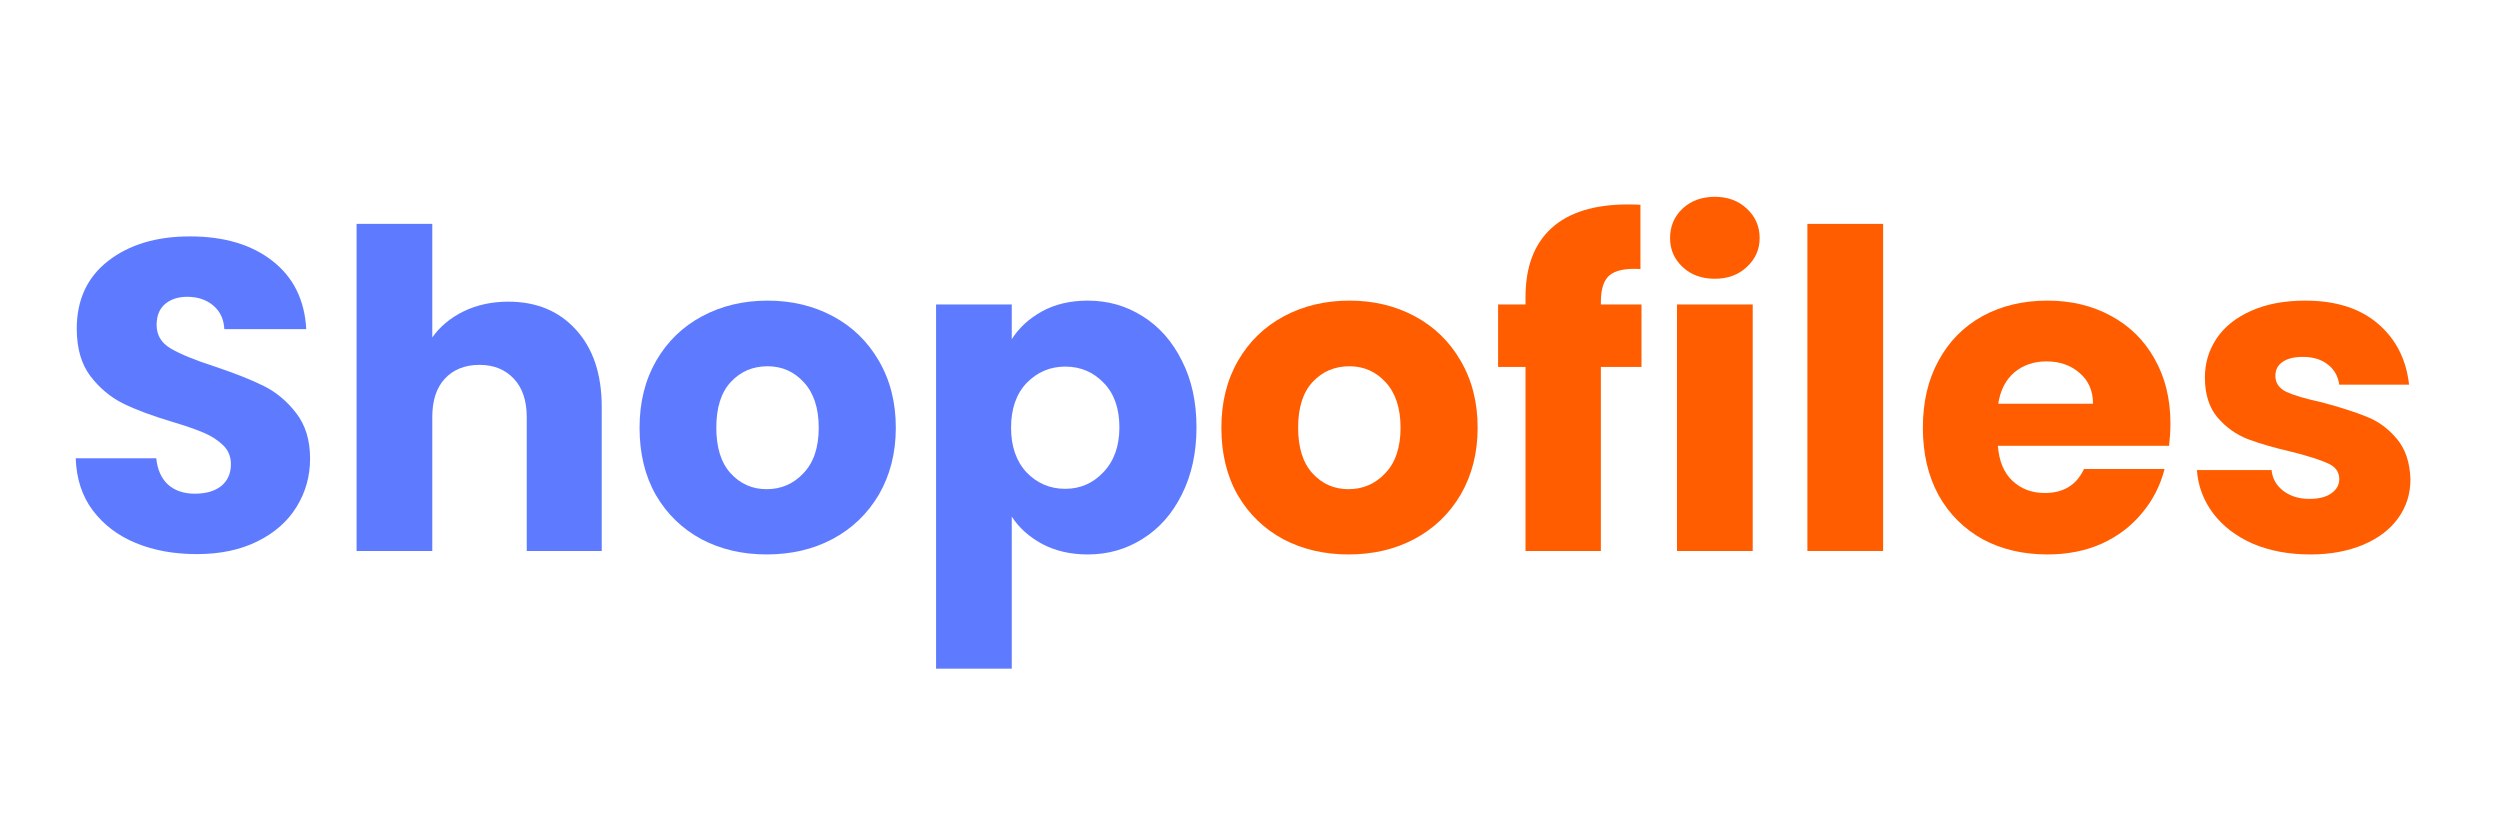 <svg xmlns="http://www.w3.org/2000/svg" xmlns:xlink="http://www.w3.org/1999/xlink" width="150" zoomAndPan="magnify" viewBox="0 0 112.5 37.5" height="50" preserveAspectRatio="xMidYMid meet" version="1.2"><defs/><g id="d0dbadd052"><g style="fill:#5e7bff;fill-opacity:1;"><g transform="translate(2.579, 24.794)"><path style="stroke:none" d="M 6.281 0.141 C 5.258 0.141 4.344 -0.023 3.531 -0.359 C 2.727 -0.691 2.082 -1.18 1.594 -1.828 C 1.113 -2.473 0.859 -3.254 0.828 -4.172 L 4.453 -4.172 C 4.504 -3.66 4.68 -3.266 4.984 -2.984 C 5.297 -2.711 5.695 -2.578 6.188 -2.578 C 6.688 -2.578 7.082 -2.691 7.375 -2.922 C 7.664 -3.16 7.812 -3.488 7.812 -3.906 C 7.812 -4.25 7.695 -4.531 7.469 -4.75 C 7.238 -4.977 6.953 -5.164 6.609 -5.312 C 6.273 -5.457 5.797 -5.625 5.172 -5.812 C 4.266 -6.082 3.523 -6.359 2.953 -6.641 C 2.391 -6.922 1.898 -7.332 1.484 -7.875 C 1.078 -8.414 0.875 -9.125 0.875 -10 C 0.875 -11.301 1.344 -12.316 2.281 -13.047 C 3.227 -13.785 4.457 -14.156 5.969 -14.156 C 7.508 -14.156 8.75 -13.785 9.688 -13.047 C 10.625 -12.316 11.129 -11.297 11.203 -9.984 L 7.516 -9.984 C 7.492 -10.43 7.328 -10.785 7.016 -11.047 C 6.711 -11.305 6.32 -11.438 5.844 -11.438 C 5.438 -11.438 5.102 -11.328 4.844 -11.109 C 4.594 -10.891 4.469 -10.578 4.469 -10.172 C 4.469 -9.711 4.68 -9.359 5.109 -9.109 C 5.535 -8.859 6.195 -8.586 7.094 -8.297 C 8 -7.992 8.734 -7.703 9.297 -7.422 C 9.859 -7.141 10.344 -6.734 10.75 -6.203 C 11.164 -5.672 11.375 -4.988 11.375 -4.156 C 11.375 -3.363 11.172 -2.641 10.766 -1.984 C 10.367 -1.336 9.785 -0.82 9.016 -0.438 C 8.242 -0.051 7.332 0.141 6.281 0.141 Z M 6.281 0.141 "/></g></g><g style="fill:#5e7bff;fill-opacity:1;"><g transform="translate(14.812, 24.794)"><path style="stroke:none" d="M 8.062 -11.219 C 9.332 -11.219 10.348 -10.797 11.109 -9.953 C 11.879 -9.109 12.266 -7.953 12.266 -6.484 L 12.266 0 L 8.891 0 L 8.891 -6.031 C 8.891 -6.77 8.695 -7.344 8.312 -7.75 C 7.926 -8.164 7.41 -8.375 6.766 -8.375 C 6.109 -8.375 5.586 -8.164 5.203 -7.75 C 4.828 -7.344 4.641 -6.77 4.641 -6.031 L 4.641 0 L 1.234 0 L 1.234 -14.719 L 4.641 -14.719 L 4.641 -9.609 C 4.984 -10.098 5.453 -10.488 6.047 -10.781 C 6.641 -11.07 7.312 -11.219 8.062 -11.219 Z M 8.062 -11.219 "/></g></g><g style="fill:#5e7bff;fill-opacity:1;"><g transform="translate(28.218, 24.794)"><path style="stroke:none" d="M 6.281 0.156 C 5.195 0.156 4.219 -0.07 3.344 -0.531 C 2.477 -1 1.797 -1.66 1.297 -2.516 C 0.805 -3.379 0.562 -4.391 0.562 -5.547 C 0.562 -6.691 0.812 -7.695 1.312 -8.562 C 1.812 -9.426 2.5 -10.094 3.375 -10.562 C 4.25 -11.031 5.234 -11.266 6.328 -11.266 C 7.41 -11.266 8.391 -11.031 9.266 -10.562 C 10.141 -10.094 10.828 -9.426 11.328 -8.562 C 11.836 -7.695 12.094 -6.691 12.094 -5.547 C 12.094 -4.41 11.836 -3.406 11.328 -2.531 C 10.816 -1.664 10.117 -1 9.234 -0.531 C 8.359 -0.07 7.375 0.156 6.281 0.156 Z M 6.281 -2.781 C 6.938 -2.781 7.488 -3.02 7.938 -3.5 C 8.395 -3.977 8.625 -4.66 8.625 -5.547 C 8.625 -6.43 8.398 -7.113 7.953 -7.594 C 7.516 -8.07 6.973 -8.312 6.328 -8.312 C 5.66 -8.312 5.109 -8.078 4.672 -7.609 C 4.234 -7.141 4.016 -6.453 4.016 -5.547 C 4.016 -4.66 4.227 -3.977 4.656 -3.5 C 5.094 -3.02 5.633 -2.781 6.281 -2.781 Z M 6.281 -2.781 "/></g></g><g style="fill:#5e7bff;fill-opacity:1;"><g transform="translate(40.889, 24.794)"><path style="stroke:none" d="M 4.641 -9.531 C 4.961 -10.039 5.414 -10.457 6 -10.781 C 6.582 -11.102 7.27 -11.266 8.062 -11.266 C 8.969 -11.266 9.789 -11.031 10.531 -10.562 C 11.281 -10.094 11.867 -9.426 12.297 -8.562 C 12.734 -7.707 12.953 -6.707 12.953 -5.562 C 12.953 -4.426 12.734 -3.422 12.297 -2.547 C 11.867 -1.68 11.281 -1.016 10.531 -0.547 C 9.789 -0.078 8.969 0.156 8.062 0.156 C 7.289 0.156 6.609 0 6.016 -0.312 C 5.422 -0.633 4.961 -1.047 4.641 -1.547 L 4.641 5.297 L 1.234 5.297 L 1.234 -11.094 L 4.641 -11.094 Z M 9.484 -5.562 C 9.484 -6.414 9.25 -7.082 8.781 -7.562 C 8.312 -8.051 7.734 -8.297 7.047 -8.297 C 6.367 -8.297 5.789 -8.051 5.312 -7.562 C 4.844 -7.07 4.609 -6.398 4.609 -5.547 C 4.609 -4.703 4.844 -4.031 5.312 -3.531 C 5.789 -3.039 6.367 -2.797 7.047 -2.797 C 7.723 -2.797 8.297 -3.047 8.766 -3.547 C 9.242 -4.047 9.484 -4.719 9.484 -5.562 Z M 9.484 -5.562 "/></g></g><g style="fill:#ff5d00;fill-opacity:1;"><g transform="translate(54.4, 24.794)"><path style="stroke:none" d="M 6.281 0.156 C 5.195 0.156 4.219 -0.07 3.344 -0.531 C 2.477 -1 1.797 -1.66 1.297 -2.516 C 0.805 -3.379 0.562 -4.391 0.562 -5.547 C 0.562 -6.691 0.812 -7.695 1.312 -8.562 C 1.812 -9.426 2.5 -10.094 3.375 -10.562 C 4.25 -11.031 5.234 -11.266 6.328 -11.266 C 7.41 -11.266 8.391 -11.031 9.266 -10.562 C 10.141 -10.094 10.828 -9.426 11.328 -8.562 C 11.836 -7.695 12.094 -6.691 12.094 -5.547 C 12.094 -4.41 11.836 -3.406 11.328 -2.531 C 10.816 -1.664 10.117 -1 9.234 -0.531 C 8.359 -0.07 7.375 0.156 6.281 0.156 Z M 6.281 -2.781 C 6.938 -2.781 7.488 -3.02 7.938 -3.5 C 8.395 -3.977 8.625 -4.66 8.625 -5.547 C 8.625 -6.43 8.398 -7.113 7.953 -7.594 C 7.516 -8.07 6.973 -8.312 6.328 -8.312 C 5.66 -8.312 5.109 -8.078 4.672 -7.609 C 4.234 -7.141 4.016 -6.453 4.016 -5.547 C 4.016 -4.66 4.227 -3.977 4.656 -3.5 C 5.094 -3.02 5.633 -2.781 6.281 -2.781 Z M 6.281 -2.781 "/></g></g><g style="fill:#ff5d00;fill-opacity:1;"><g transform="translate(67.07, 24.794)"><path style="stroke:none" d="M 6.797 -8.281 L 4.969 -8.281 L 4.969 0 L 1.578 0 L 1.578 -8.281 L 0.344 -8.281 L 0.344 -11.094 L 1.578 -11.094 L 1.578 -11.422 C 1.578 -12.785 1.969 -13.82 2.75 -14.531 C 3.531 -15.238 4.676 -15.594 6.188 -15.594 C 6.438 -15.594 6.625 -15.586 6.75 -15.578 L 6.75 -12.688 C 6.094 -12.727 5.629 -12.633 5.359 -12.406 C 5.098 -12.188 4.969 -11.785 4.969 -11.203 L 4.969 -11.094 L 6.797 -11.094 Z M 6.797 -8.281 "/></g></g><g style="fill:#ff5d00;fill-opacity:1;"><g transform="translate(74.231, 24.794)"><path style="stroke:none" d="M 2.938 -12.25 C 2.344 -12.25 1.859 -12.426 1.484 -12.781 C 1.109 -13.133 0.922 -13.566 0.922 -14.078 C 0.922 -14.609 1.109 -15.051 1.484 -15.406 C 1.859 -15.758 2.344 -15.938 2.938 -15.938 C 3.52 -15.938 4 -15.758 4.375 -15.406 C 4.758 -15.051 4.953 -14.609 4.953 -14.078 C 4.953 -13.566 4.758 -13.133 4.375 -12.781 C 4 -12.426 3.52 -12.25 2.938 -12.25 Z M 4.641 -11.094 L 4.641 0 L 1.234 0 L 1.234 -11.094 Z M 4.641 -11.094 "/></g></g><g style="fill:#ff5d00;fill-opacity:1;"><g transform="translate(80.099, 24.794)"><path style="stroke:none" d="M 4.641 -14.719 L 4.641 0 L 1.234 0 L 1.234 -14.719 Z M 4.641 -14.719 "/></g></g><g style="fill:#ff5d00;fill-opacity:1;"><g transform="translate(85.967, 24.794)"><path style="stroke:none" d="M 11.703 -5.734 C 11.703 -5.41 11.68 -5.078 11.641 -4.734 L 3.938 -4.734 C 3.988 -4.047 4.207 -3.52 4.594 -3.156 C 4.988 -2.789 5.473 -2.609 6.047 -2.609 C 6.891 -2.609 7.477 -2.969 7.812 -3.688 L 11.438 -3.688 C 11.25 -2.945 10.91 -2.285 10.422 -1.703 C 9.941 -1.117 9.336 -0.66 8.609 -0.328 C 7.879 -0.004 7.066 0.156 6.172 0.156 C 5.078 0.156 4.102 -0.07 3.25 -0.531 C 2.406 -1 1.742 -1.66 1.266 -2.516 C 0.797 -3.379 0.562 -4.391 0.562 -5.547 C 0.562 -6.703 0.797 -7.707 1.266 -8.562 C 1.734 -9.426 2.391 -10.094 3.234 -10.562 C 4.086 -11.031 5.066 -11.266 6.172 -11.266 C 7.242 -11.266 8.195 -11.035 9.031 -10.578 C 9.863 -10.129 10.516 -9.488 10.984 -8.656 C 11.461 -7.82 11.703 -6.848 11.703 -5.734 Z M 8.219 -6.625 C 8.219 -7.207 8.016 -7.672 7.609 -8.016 C 7.211 -8.359 6.719 -8.531 6.125 -8.531 C 5.551 -8.531 5.066 -8.363 4.672 -8.031 C 4.285 -7.695 4.047 -7.227 3.953 -6.625 Z M 8.219 -6.625 "/></g></g><g style="fill:#ff5d00;fill-opacity:1;"><g transform="translate(98.22, 24.794)"><path style="stroke:none" d="M 5.75 0.156 C 4.781 0.156 3.914 -0.004 3.156 -0.328 C 2.406 -0.66 1.812 -1.113 1.375 -1.688 C 0.938 -2.27 0.691 -2.922 0.641 -3.641 L 4 -3.641 C 4.039 -3.254 4.219 -2.941 4.531 -2.703 C 4.852 -2.461 5.242 -2.344 5.703 -2.344 C 6.129 -2.344 6.457 -2.426 6.688 -2.594 C 6.926 -2.758 7.047 -2.973 7.047 -3.234 C 7.047 -3.555 6.879 -3.789 6.547 -3.938 C 6.211 -4.094 5.676 -4.266 4.938 -4.453 C 4.133 -4.641 3.469 -4.832 2.938 -5.031 C 2.406 -5.238 1.945 -5.566 1.562 -6.016 C 1.188 -6.461 1 -7.062 1 -7.812 C 1 -8.445 1.172 -9.023 1.516 -9.547 C 1.867 -10.078 2.383 -10.492 3.062 -10.797 C 3.75 -11.109 4.566 -11.266 5.516 -11.266 C 6.898 -11.266 7.992 -10.914 8.797 -10.219 C 9.598 -9.531 10.062 -8.617 10.188 -7.484 L 7.047 -7.484 C 6.992 -7.867 6.82 -8.172 6.531 -8.391 C 6.25 -8.617 5.875 -8.734 5.406 -8.734 C 5.008 -8.734 4.703 -8.656 4.484 -8.5 C 4.273 -8.352 4.172 -8.145 4.172 -7.875 C 4.172 -7.562 4.336 -7.32 4.672 -7.156 C 5.016 -7 5.547 -6.844 6.266 -6.688 C 7.086 -6.469 7.754 -6.254 8.266 -6.047 C 8.785 -5.848 9.238 -5.52 9.625 -5.062 C 10.02 -4.602 10.227 -3.988 10.25 -3.219 C 10.25 -2.57 10.066 -1.992 9.703 -1.484 C 9.336 -0.973 8.812 -0.57 8.125 -0.281 C 7.438 0.008 6.645 0.156 5.75 0.156 Z M 5.75 0.156 "/></g></g></g></svg>